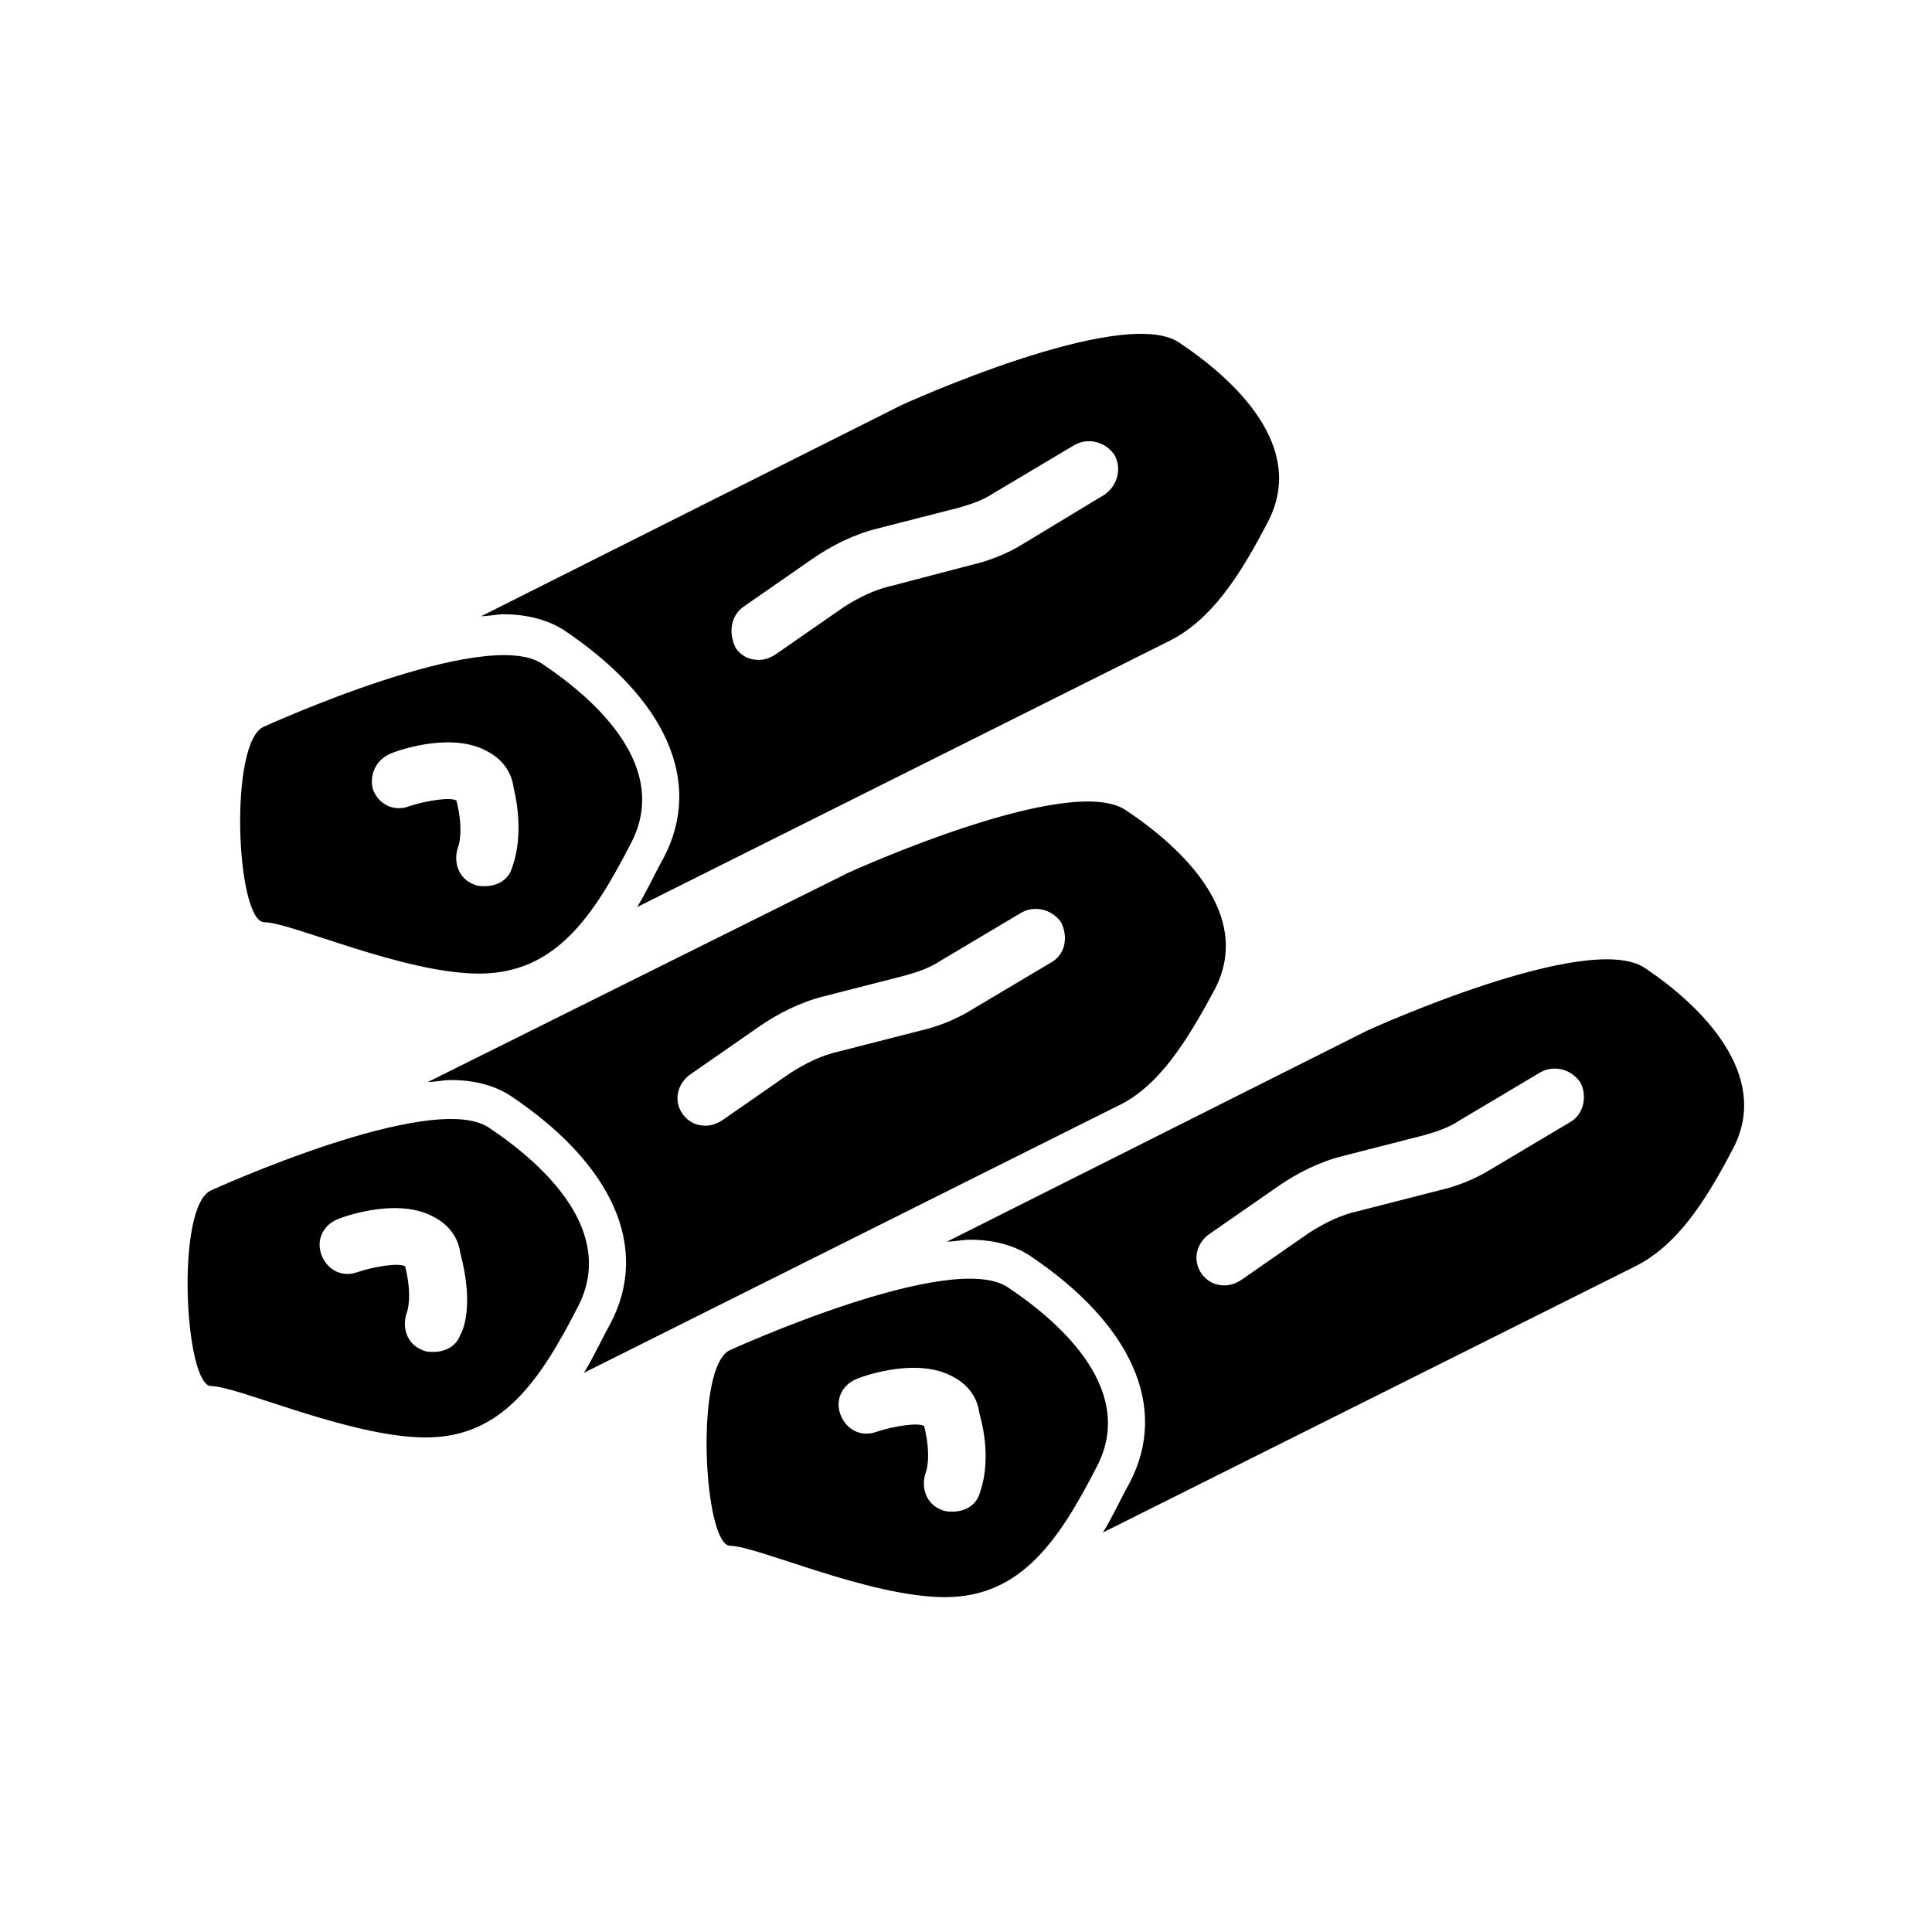 <?xml version="1.0" encoding="UTF-8"?>
<!-- Uploaded to: ICON Repo, www.svgrepo.com, Generator: ICON Repo Mixer Tools -->
<svg fill="#000000" width="800px" height="800px" version="1.1" viewBox="144 144 512 512" xmlns="http://www.w3.org/2000/svg">
 <g>
  <path d="m411.08 485.14c-15.113-10.078-73.555 16.625-73.555 16.625-9.574 4.031-7.055 51.891 0 51.891 7.055 0 36.777 13.602 56.93 13.602 20.152 0 30.23-15.113 40.305-34.762 10.074-19.645-8.566-37.277-23.68-47.355zm-7.559 54.918c-1.008 3.023-4.031 4.535-7.055 4.535-1.008 0-2.016 0-3.023-0.504-4.031-1.512-5.543-6.047-4.031-10.078 0 0 1.512-4.031-0.504-12.09-1.512-1.008-8.062 0-12.594 1.512-4.031 1.512-8.062-0.504-9.574-4.535-1.512-4.031 0.504-8.062 4.535-9.574 2.519-1.008 16.121-5.543 25.191-0.504 4.031 2.016 6.551 5.543 7.055 9.574 3.527 12.594 0.504 20.152 0 21.664z"/>
  <path d="m579.86 400.5c-15.113-10.078-73.555 16.625-73.555 16.625l-111.34 55.922c2.016 0 4.031-0.504 6.047-0.504 6.551 0 11.586 1.512 15.617 4.031 27.207 18.137 37.281 40.305 26.703 60.457-2.519 4.535-4.535 9.07-7.055 13.098l141.07-70.535c11.082-5.543 18.641-17.129 26.199-31.738 9.57-19.145-8.566-37.281-23.68-47.355zm-19.648 40.809-21.16 12.594c-4.031 2.519-9.07 4.535-13.602 5.543l-21.664 5.543c-4.535 1.008-8.566 3.023-12.594 5.543l-18.137 12.594c-1.512 1.008-3.023 1.512-4.535 1.512-2.519 0-4.535-1.008-6.047-3.023-2.519-3.527-1.512-8.062 2.016-10.578l18.137-12.594c5.039-3.527 11.082-6.551 17.129-8.062l21.664-5.543c3.527-1.008 6.551-2.016 9.574-4.031l21.16-12.594c3.527-2.016 8.062-1.008 10.578 2.519 2.016 3.523 1.008 8.562-2.519 10.578z"/>
  <path d="m273.54 442.82c-15.113-10.078-73.555 16.625-73.555 16.625-9.574 4.031-7.055 51.891 0 51.891 7.055 0 36.777 13.602 56.93 13.602 20.152 0 30.23-15.113 40.305-34.762 10.074-19.648-8.566-37.281-23.68-47.355zm-7.559 54.914c-1.008 3.023-4.031 4.535-7.055 4.535-1.008 0-2.016 0-3.023-0.504-4.031-1.512-5.543-6.047-4.031-10.078 0 0 1.512-4.031-0.504-12.09-1.512-1.008-8.062 0-12.594 1.512-4.031 1.512-8.062-0.504-9.574-4.535s0.504-8.062 4.535-9.574c2.519-1.008 16.121-5.543 25.191-0.504 4.031 2.016 6.551 5.543 7.055 9.574 3.527 13.098 1.008 20.152 0 21.664z"/>
  <path d="m466 406.04c10.078-19.648-8.566-37.281-23.68-47.359-15.113-10.078-73.555 16.625-73.555 16.625l-111.34 55.422c2.016 0 4.031-0.504 6.047-0.504 6.551 0 11.586 1.512 15.617 4.031 27.207 18.137 37.281 40.305 26.703 60.457-2.519 4.535-4.535 9.07-7.055 13.098l141.07-70.535c11.082-5.035 18.641-17.125 26.195-31.234zm-43.324-7.051-21.16 12.594c-4.031 2.519-9.07 4.535-13.602 5.543l-21.664 5.543c-4.535 1.008-8.566 3.023-12.594 5.543l-18.137 12.594c-1.512 1.008-3.023 1.512-4.535 1.512-2.519 0-4.535-1.008-6.047-3.023-2.519-3.527-1.512-8.062 2.016-10.578l18.137-12.594c5.039-3.527 11.082-6.551 17.129-8.062l21.664-5.543c3.527-1.008 6.551-2.016 9.574-4.031l21.16-12.594c3.527-2.016 8.062-1.008 10.578 2.519 2.012 4.027 1.004 8.562-2.519 10.578z"/>
  <path d="m214.09 388.41c7.055 0 36.777 13.602 56.93 13.602 20.152 0 30.23-15.113 40.305-34.762 10.078-19.648-8.566-37.281-23.68-47.359-15.113-10.078-73.555 16.625-73.555 16.625-9.574 3.531-7.559 51.895 0 51.895zm33.754-44.84c2.519-1.008 16.121-5.543 25.191-0.504 4.031 2.016 6.551 5.543 7.055 9.574 3.023 12.594 0 20.152-0.504 21.664-1.008 3.023-4.031 4.535-7.055 4.535-1.008 0-2.016 0-3.023-0.504-4.031-1.512-5.543-6.047-4.031-10.078 0 0 1.512-4.031-0.504-12.09-1.512-1.008-8.062 0-12.594 1.512-4.031 1.512-8.062-0.504-9.574-4.535-1.008-4.031 1.008-8.062 5.039-9.574z"/>
  <path d="m293.19 310.82c27.207 18.137 37.281 40.305 26.703 60.457-2.519 4.535-4.535 9.07-7.055 13.098l141.07-70.535c11.082-5.543 18.641-17.129 26.199-31.738 10.078-19.648-8.566-37.281-23.68-47.359s-73.555 16.625-73.555 16.625l-111.34 55.926c2.016 0 4.031-0.504 6.047-0.504 6.043 0 11.586 1.512 15.617 4.031zm47.863-6.047 18.137-12.594c5.039-3.527 11.082-6.551 17.129-8.062l21.664-5.543c3.527-1.008 6.551-2.016 9.574-4.031l21.16-12.594c3.527-2.016 8.062-1.008 10.578 2.519 2.016 3.527 1.008 8.062-2.519 10.578l-21.664 13.102c-4.031 2.519-9.07 4.535-13.602 5.543l-21.16 5.543c-4.535 1.008-8.566 3.023-12.594 5.543l-18.141 12.594c-1.512 1.008-3.023 1.512-4.535 1.512-2.519 0-4.535-1.008-6.047-3.023-2.012-4.031-1.508-8.566 2.019-11.086z"/>
 </g>
</svg>